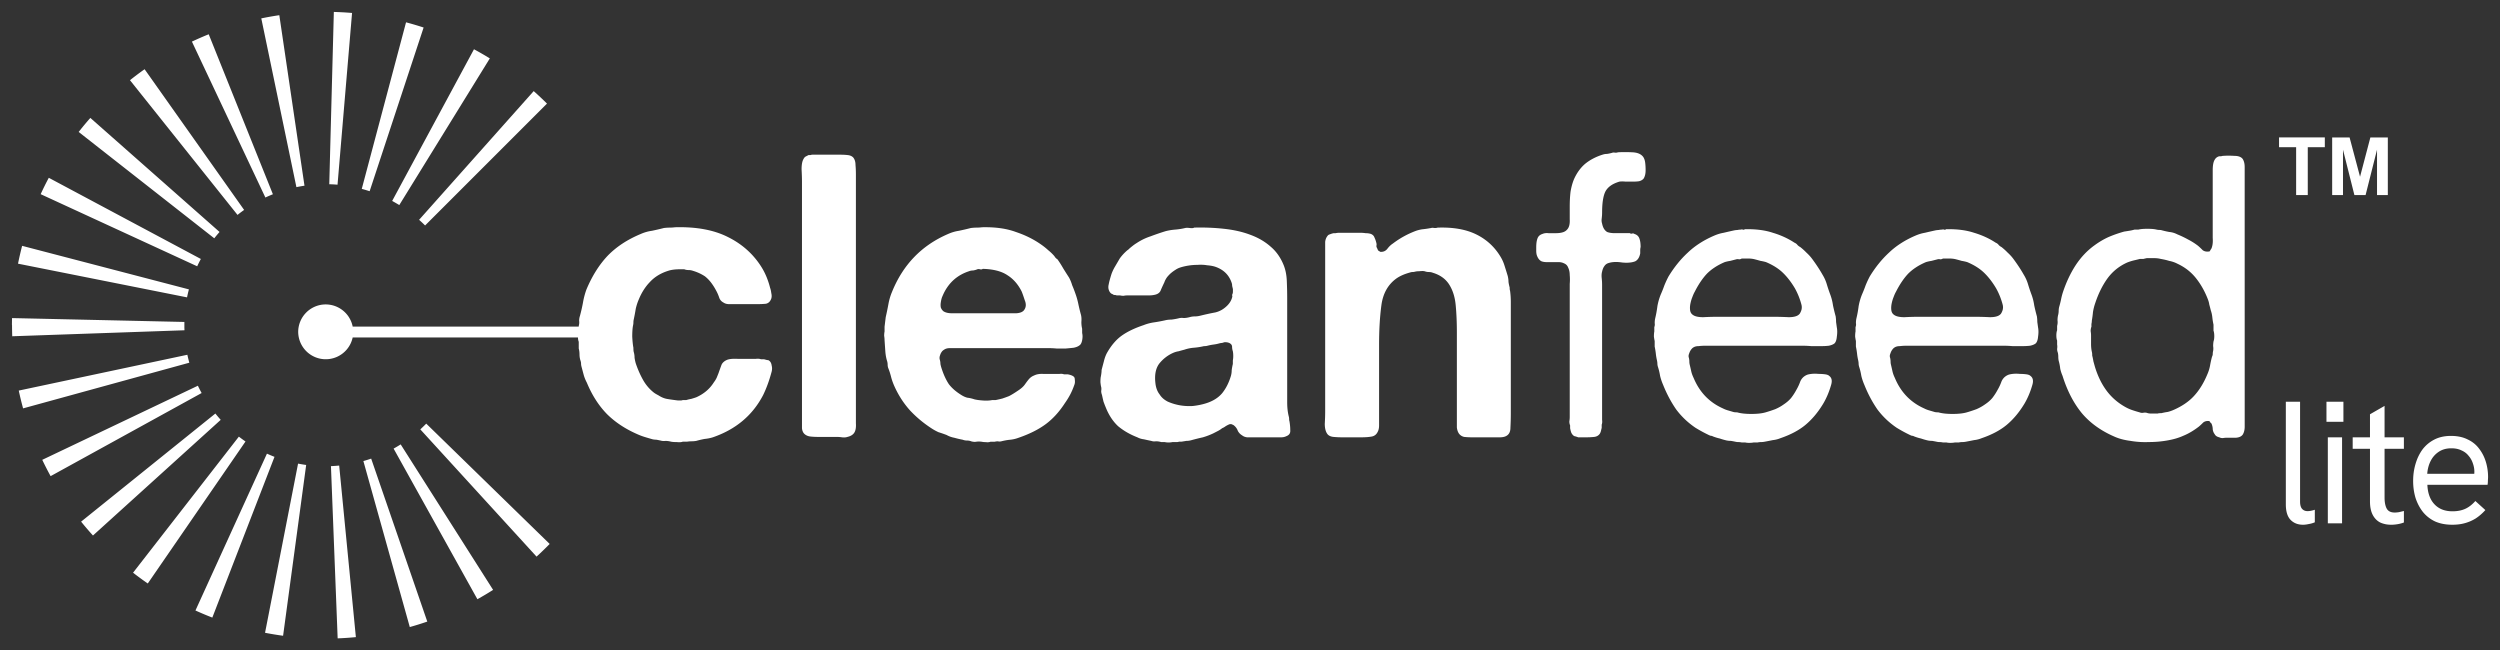 <?xml version="1.0" encoding="UTF-8"?>
<svg width="209.45mm" height="54.482mm" version="1.1" viewBox="0 0 209.45 54.482" xmlns="http://www.w3.org/2000/svg"><rect x="0" y="0" width="209.45" height="54.482" fill="#333333" stroke="none"/><path d="m192.37 16.341v-4.011h-1.432v-0.817h3.836v0.817h-1.429v4.011zm3.019 0v-4.827h1.459l0.876 3.293 0.866-3.293h1.462v4.827h-0.905v-3.8l-0.958 3.8h-0.938l-0.955-3.8v3.8zm-167.42-15.341-0.383 14.435c0.233 0.007 0.463 0.019 0.692 0.038l1.217-14.387v-0.001c-0.505-0.042-1.013-0.07-1.526-0.085zm-4.568 0.273c-0.508 0.075-1.01 0.164-1.51 0.267l2.942 14.139c0.223-0.046 0.448-0.087 0.676-0.12zm10.617 0.597-3.71 13.955h0.002c0.222 0.059 0.441 0.126 0.658 0.195l4.522-13.714c-0.485-0.159-0.976-0.304-1.471-0.436zm-16.531 1.001c-0.477 0.191-0.945 0.397-1.409 0.615l6.155 13.062c0.207-0.097 0.418-0.189 0.63-0.274l-5.377-13.402zm22.223 1.255-6.855 12.709c0.201 0.11 0.401 0.225 0.597 0.345l7.585-12.288c-0.434-0.267-0.877-0.523-1.327-0.765zm-27.596 1.673c-0.418 0.295-0.827 0.602-1.225 0.92l9.01 11.286c0.179-0.144 0.363-0.283 0.553-0.417zm32.6 1.833-9.603 10.784c0.174 0.154 0.341 0.312 0.503 0.474l10.212-10.209v-0.001c-0.361-0.36-0.732-0.709-1.113-1.048zm-37.145 2.246c-0.337 0.381-0.662 0.773-0.977 1.175h-0.003l11.363 8.912c0.142-0.182 0.289-0.359 0.442-0.531zm60.489 3.082c-0.043 0-0.097 0.011-0.161 0.033h-0.161c-0.086 0.044-0.172 0.089-0.258 0.133-0.064 0.044-0.118 0.111-0.161 0.199-0.107 0.177-0.161 0.465-0.161 0.864 0.022 0.399 0.033 0.742 0.033 1.029v20.657c0.021 0.221 0.097 0.387 0.226 0.498 0.129 0.111 0.29 0.177 0.484 0.199 0.194 0.022 0.409 0.033 0.645 0.033h1.549c0.151 0 0.301 0.011 0.452 0.033 0.172 0.022 0.323 0.011 0.452-0.033 0.28-0.066 0.473-0.188 0.581-0.365 0.108-0.177 0.151-0.432 0.129-0.764v-20.889c0-0.266-0.011-0.52-0.033-0.764 0-0.266-0.065-0.476-0.194-0.631-0.107-0.111-0.258-0.177-0.452-0.199s-0.398-0.033-0.613-0.033zm-63.971 1.935v0.002c-0.24 0.448-0.467 0.906-0.68 1.371l13.114 6.042c0.095-0.208 0.198-0.413 0.306-0.614zm52.498 4.142c-0.172 0.022-0.334 0.033-0.484 0.033-0.151 0-0.312 0.011-0.484 0.033-0.344 0.089-0.678 0.166-1 0.233-0.323 0.044-0.634 0.133-0.935 0.266-1.119 0.465-2.044 1.074-2.775 1.827-0.71 0.753-1.301 1.693-1.775 2.823-0.129 0.354-0.226 0.72-0.29 1.096-0.065 0.354-0.15 0.731-0.258 1.129-0.043 0.133-0.064 0.266-0.064 0.398 0.021 0.133 0.01 0.277-0.033 0.432-0.005 0.019 0.003 0.038 0 0.056h-18.939a2.308 2.308 0 0 0-2.43-1.852 2.308 2.308 0 0 0-2.135 2.306 2.308 2.308 0 0 0 4.565 0.454h18.875c1.85e-4 0.132 0.021 0.254 0.064 0.364v0.565c0.043 0.155 0.064 0.321 0.064 0.498 0 0.155 0.022 0.31 0.065 0.465 0.043 0.111 0.064 0.21 0.064 0.299 0 0.066 0.01 0.144 0.032 0.233 0.065 0.244 0.129 0.487 0.194 0.731 0.065 0.221 0.151 0.432 0.258 0.631 0.43 1.041 0.989 1.915 1.677 2.624 0.688 0.686 1.538 1.251 2.549 1.693 0.194 0.089 0.398 0.166 0.613 0.233 0.215 0.066 0.441 0.133 0.677 0.199 0.108 0.022 0.215 0.033 0.323 0.033 0.107 0.022 0.215 0.044 0.322 0.066 0.151 0.044 0.29 0.056 0.419 0.034 0.151 0 0.312 0.022 0.484 0.066 0.107 0.022 0.269 0.033 0.484 0.033 0.215 0.022 0.376 0.011 0.484-0.033h0.355c0.129-0.022 0.258-0.033 0.387-0.033s0.259-0.011 0.388-0.033c0.237-0.066 0.473-0.122 0.71-0.166 0.237-0.022 0.462-0.067 0.677-0.133 1.936-0.664 3.345-1.849 4.227-3.553 0.28-0.576 0.516-1.229 0.71-1.96 0.043-0.177 0.043-0.343 0-0.498-0.022-0.177-0.086-0.31-0.194-0.398-0.043-0.044-0.107-0.066-0.193-0.066-0.086-0.022-0.172-0.045-0.258-0.067h-0.258c-0.108-0.044-0.248-0.055-0.42-0.033h-1.516c-0.43-0.022-0.742 0.011-0.936 0.1-0.237 0.111-0.387 0.265-0.452 0.465-0.065 0.177-0.14 0.387-0.226 0.631-0.043 0.111-0.097 0.244-0.161 0.399-0.065 0.133-0.14 0.254-0.226 0.365-0.344 0.553-0.838 0.975-1.484 1.262-0.129 0.044-0.269 0.089-0.42 0.133-0.129 0.022-0.269 0.055-0.42 0.099h-0.29c-0.043 0.022-0.107 0.034-0.193 0.034h-0.194c-0.366-0.044-0.678-0.089-0.936-0.133-0.237-0.044-0.473-0.144-0.71-0.299-0.172-0.089-0.302-0.166-0.388-0.233-0.366-0.288-0.667-0.642-0.903-1.062-0.237-0.421-0.441-0.886-0.613-1.395-0.043-0.155-0.075-0.31-0.097-0.465 0-0.155-0.021-0.31-0.064-0.465-0.022-0.066-0.033-0.188-0.033-0.365-0.043-0.221-0.075-0.531-0.097-0.93 0-0.399 0.022-0.709 0.065-0.93 0.022-0.089 0.033-0.177 0.033-0.266 0-0.089 0.011-0.177 0.033-0.266 0.065-0.31 0.119-0.598 0.161-0.864 0.065-0.288 0.151-0.553 0.258-0.797 0.237-0.576 0.548-1.063 0.935-1.461 0.387-0.421 0.893-0.73 1.517-0.93 0.258-0.089 0.602-0.133 1.032-0.133h0.322c0.108 0.044 0.226 0.066 0.355 0.066s0.258 0.022 0.387 0.067c0.366 0.111 0.699 0.265 1 0.465 0.194 0.155 0.366 0.332 0.516 0.532 0.151 0.199 0.29 0.42 0.419 0.664 0.108 0.199 0.194 0.399 0.258 0.598 0.065 0.177 0.183 0.31 0.355 0.398 0.129 0.089 0.29 0.133 0.484 0.133h2.291c0.301 0 0.559-0.011 0.775-0.033 0.215-0.044 0.366-0.188 0.452-0.432 0.043-0.133 0.043-0.287 0-0.465-0.022-0.177-0.054-0.321-0.097-0.432-0.172-0.686-0.43-1.295-0.775-1.826-0.688-1.063-1.624-1.882-2.807-2.458-1.161-0.576-2.614-0.841-4.356-0.797zm25.718 0c-0.172 0.022-0.334 0.033-0.484 0.033-0.151 0-0.312 0.011-0.484 0.033-0.344 0.089-0.678 0.166-1 0.233-0.301 0.044-0.602 0.133-0.903 0.266-2.216 0.952-3.786 2.579-4.711 4.882-0.129 0.31-0.226 0.642-0.29 0.996-0.065 0.354-0.14 0.72-0.226 1.096l-0.097 0.797v0.399c-0.022 0.111-0.033 0.233-0.033 0.365 0.022 0.133 0.033 0.254 0.033 0.365 0.021 0.31 0.042 0.62 0.064 0.93 0.022 0.31 0.076 0.598 0.162 0.864 0.022 0.089 0.033 0.177 0.033 0.266 0 0.066 0.011 0.144 0.033 0.233 0.108 0.266 0.193 0.531 0.258 0.797 0.065 0.244 0.15 0.487 0.258 0.731 0.344 0.775 0.785 1.462 1.323 2.059 0.538 0.576 1.151 1.085 1.839 1.528 0.172 0.111 0.355 0.21 0.549 0.299 0.215 0.066 0.441 0.144 0.677 0.233 0.194 0.111 0.408 0.188 0.645 0.233 0.237 0.066 0.473 0.122 0.71 0.166 0.108 0.044 0.226 0.067 0.355 0.067s0.247 0.022 0.355 0.066c0.151 0.044 0.29 0.056 0.419 0.034s0.28-0.022 0.452 0c0.107 0.022 0.225 0.033 0.354 0.033 0.151 0.022 0.28 0.011 0.388-0.033h0.354c0.086-0.022 0.172-0.034 0.258-0.034 0.108 0.022 0.204 0.022 0.29 0 0.258-0.066 0.505-0.111 0.742-0.133 0.237-0.022 0.473-0.077 0.71-0.166 0.903-0.31 1.657-0.686 2.259-1.129 0.602-0.443 1.14-1.03 1.613-1.76 0.172-0.244 0.323-0.487 0.452-0.731 0.129-0.244 0.247-0.52 0.355-0.83 0.043-0.111 0.054-0.243 0.033-0.398 0-0.155-0.043-0.254-0.129-0.299-0.086-0.066-0.237-0.122-0.452-0.166h-0.323c-0.108-0.044-0.237-0.055-0.387-0.033h-1.323c-0.323-0.022-0.592 0.022-0.807 0.133-0.172 0.066-0.323 0.177-0.452 0.332-0.107 0.133-0.215 0.277-0.322 0.431-0.129 0.177-0.333 0.355-0.613 0.532-0.258 0.177-0.495 0.321-0.71 0.431-0.172 0.066-0.355 0.133-0.549 0.199-0.172 0.044-0.365 0.089-0.58 0.133h-0.29c-0.215 0.044-0.473 0.055-0.775 0.033s-0.537-0.055-0.71-0.1c-0.194-0.066-0.387-0.111-0.581-0.133-0.172-0.044-0.344-0.122-0.516-0.233-0.43-0.266-0.774-0.564-1.032-0.897-0.237-0.354-0.441-0.797-0.613-1.329-0.043-0.133-0.074-0.254-0.096-0.365 0-0.133-0.021-0.266-0.064-0.399-0.021-0.111-0.01-0.221 0.033-0.332 0.043-0.133 0.086-0.221 0.129-0.266 0.043-0.089 0.151-0.178 0.323-0.266 0.107-0.044 0.225-0.066 0.354-0.066h8.325c0.194 0 0.409 0.011 0.645 0.033h0.742c0.258-0.022 0.484-0.045 0.677-0.067 0.215-0.044 0.377-0.11 0.484-0.199 0.108-0.066 0.183-0.211 0.226-0.432 0.043-0.221 0.043-0.42 0-0.597l-0.002-0.365c-0.043-0.177-0.064-0.366-0.064-0.565 0.021-0.221 0.01-0.42-0.033-0.597-0.086-0.31-0.161-0.62-0.225-0.93-0.065-0.31-0.151-0.609-0.258-0.897-0.086-0.244-0.172-0.465-0.258-0.664-0.065-0.221-0.15-0.432-0.258-0.631-0.172-0.266-0.334-0.521-0.484-0.764-0.151-0.266-0.312-0.52-0.484-0.764-0.108-0.066-0.194-0.155-0.258-0.266-0.151-0.177-0.323-0.343-0.516-0.498-0.194-0.177-0.387-0.332-0.58-0.465-0.624-0.443-1.334-0.797-2.13-1.063-0.774-0.288-1.71-0.421-2.807-0.398zm17.734 0.033c-0.043 0.044-0.161 0.055-0.355 0.033-0.172-0.022-0.301-0.022-0.387 0-0.28 0.066-0.56 0.111-0.839 0.133-0.28 0.022-0.549 0.066-0.807 0.133-0.43 0.133-0.849 0.277-1.258 0.432-0.409 0.133-0.796 0.321-1.162 0.564-0.108 0.066-0.204 0.133-0.29 0.199-0.086 0.066-0.183 0.144-0.29 0.233-0.086 0.089-0.151 0.144-0.194 0.166-0.258 0.221-0.473 0.454-0.645 0.698-0.065 0.111-0.129 0.221-0.194 0.332-0.065 0.111-0.129 0.222-0.194 0.332-0.108 0.177-0.204 0.377-0.29 0.598-0.065 0.199-0.129 0.42-0.193 0.664-0.021 0.089-0.042 0.189-0.064 0.299s-0.022 0.221 0 0.332c0.065 0.244 0.182 0.388 0.354 0.432 0.043 0.044 0.097 0.066 0.162 0.066 0.065 0 0.119 0.011 0.161 0.034h0.29c0.086 0.022 0.183 0.033 0.29 0.033 0.108-0.022 0.215-0.033 0.322-0.033h1.807c0.194 0 0.376-0.022 0.548-0.067 0.237-0.066 0.387-0.199 0.452-0.398 0.086-0.199 0.183-0.41 0.29-0.631 0.043-0.133 0.118-0.277 0.226-0.432 0.129-0.155 0.248-0.277 0.355-0.365 0.108-0.089 0.215-0.166 0.322-0.233 0.129-0.089 0.258-0.155 0.387-0.199 0.194-0.066 0.42-0.122 0.678-0.166s0.527-0.067 0.807-0.067c0.28-0.022 0.548-0.011 0.806 0.033 0.28 0.022 0.516 0.066 0.71 0.133 0.688 0.244 1.14 0.697 1.355 1.362 0.022 0.066 0.033 0.144 0.033 0.233 0.021 0.089 0.042 0.177 0.064 0.266v0.199c0 0.089-0.011 0.155-0.033 0.199-0.022 0.044-0.033 0.089-0.033 0.133 0.022 0.044 0.022 0.1 0 0.166-0.065 0.244-0.193 0.465-0.387 0.664-0.301 0.31-0.645 0.509-1.032 0.598-0.366 0.066-0.774 0.155-1.226 0.266-0.172 0.044-0.334 0.066-0.484 0.066-0.151 0-0.301 0.022-0.452 0.067-0.172 0.044-0.334 0.067-0.484 0.067-0.151-0.022-0.301-0.011-0.452 0.033-0.194 0.044-0.387 0.078-0.581 0.1-0.194 0-0.376 0.022-0.548 0.066-0.301 0.066-0.602 0.122-0.903 0.166-0.301 0.044-0.592 0.121-0.871 0.232-0.731 0.244-1.333 0.531-1.807 0.864-0.473 0.332-0.893 0.819-1.258 1.461-0.108 0.199-0.194 0.432-0.258 0.698-0.065 0.244-0.129 0.487-0.193 0.731 0 0.155-0.022 0.343-0.065 0.564-0.022 0.089-0.033 0.244-0.033 0.465 0.021 0.199 0.042 0.332 0.064 0.398 0.022 0.111 0.022 0.222 0 0.332 0 0.111 0.022 0.221 0.065 0.332 0.043 0.199 0.086 0.388 0.129 0.565 0.065 0.177 0.129 0.343 0.194 0.498 0.258 0.642 0.602 1.162 1.032 1.561 0.452 0.376 0.99 0.687 1.613 0.93 0.172 0.089 0.355 0.144 0.548 0.166 0.194 0.044 0.398 0.089 0.613 0.133 0.129 0.044 0.259 0.055 0.388 0.033 0.151 0 0.301 0.022 0.452 0.067h0.29c0.215 0.044 0.43 0.044 0.645 0h0.354c0.065 0 0.129-0.011 0.194-0.033h0.193c0.151-0.022 0.291-0.045 0.42-0.067 0.151 0 0.301-0.022 0.452-0.067 0.323-0.089 0.635-0.166 0.936-0.232 0.301-0.089 0.592-0.199 0.871-0.332 0.129-0.066 0.258-0.133 0.387-0.199s0.247-0.143 0.355-0.232c0.107-0.044 0.204-0.1 0.29-0.166 0.108-0.066 0.215-0.122 0.322-0.166 0.108-0.022 0.194-0.011 0.258 0.033 0.064 0.022 0.118 0.055 0.161 0.1 0.129 0.111 0.226 0.254 0.29 0.431 0.086 0.155 0.204 0.277 0.354 0.365 0.108 0.089 0.248 0.144 0.42 0.166h2.84c0.172 0 0.323-0.033 0.452-0.1 0.237-0.089 0.344-0.255 0.322-0.498 0-0.244-0.022-0.487-0.065-0.731h3e-3c-0.022-0.066-0.033-0.133-0.033-0.199 0-0.089-0.011-0.166-0.033-0.233-0.086-0.354-0.129-0.742-0.129-1.163v-8.701c0-0.509-0.011-1.007-0.033-1.494-0.021-0.487-0.108-0.919-0.258-1.296-0.258-0.642-0.623-1.162-1.097-1.561-0.473-0.421-1.043-0.753-1.71-0.996-0.645-0.244-1.377-0.41-2.194-0.498-0.796-0.089-1.635-0.122-2.517-0.1zm20.406 0c-0.043 0.022-0.129 0.033-0.258 0.033-0.129-0.022-0.226-0.022-0.29 0-0.237 0.044-0.462 0.078-0.677 0.1-0.194 0.022-0.387 0.066-0.581 0.133-0.71 0.266-1.355 0.62-1.936 1.063-0.172 0.111-0.334 0.265-0.484 0.465-0.151 0.177-0.344 0.255-0.581 0.233-0.065-0.044-0.118-0.078-0.161-0.1-0.022-0.022-0.054-0.088-0.097-0.199-0.043-0.066-0.064-0.133-0.064-0.199 0.022-0.066 0.022-0.144 0-0.233-0.043-0.177-0.097-0.332-0.161-0.465-0.043-0.133-0.14-0.233-0.29-0.299-0.129-0.044-0.28-0.066-0.452-0.066-0.151-0.022-0.312-0.034-0.484-0.034h-1.71c-0.108 0-0.215 0.011-0.323 0.034h-0.161c-0.108 0.022-0.215 0.055-0.322 0.099-0.086 0.022-0.15 0.066-0.194 0.133-0.107 0.133-0.172 0.299-0.194 0.498v14.181c0 0.332-0.011 0.686-0.033 1.062 0 0.376 0.075 0.664 0.226 0.864 0.108 0.133 0.28 0.21 0.516 0.233 0.237 0.022 0.473 0.033 0.71 0.033h1.613c0.344 0 0.635-0.022 0.871-0.066 0.237-0.044 0.409-0.188 0.516-0.432 0.064-0.133 0.097-0.299 0.097-0.498v-6.775c0-1.218 0.064-2.313 0.193-3.288 0.129-0.974 0.538-1.716 1.226-2.225 0.301-0.221 0.699-0.398 1.194-0.531 0.065-0.022 0.129-0.033 0.194-0.033 0.065 0 0.14-0.011 0.226-0.034 0.086-0.022 0.204-0.033 0.354-0.033 0.172-0.022 0.312-0.022 0.42 0 0.129 0.044 0.248 0.067 0.355 0.067 0.129 0 0.247 0.022 0.355 0.066 0.581 0.177 1.022 0.487 1.323 0.93 0.323 0.487 0.516 1.085 0.58 1.793 0.064 0.686 0.097 1.439 0.097 2.258v7.971c0.022 0.199 0.076 0.365 0.162 0.498 0.108 0.155 0.258 0.254 0.452 0.299 0.215 0.022 0.451 0.034 0.71 0.034h2.259c0.172 0 0.323-0.022 0.452-0.067 0.301-0.111 0.452-0.354 0.452-0.731 0.022-0.399 0.033-0.808 0.033-1.229v-9.299c0-0.332-0.021-0.653-0.064-0.963-0.022-0.044-0.033-0.133-0.033-0.266-0.043-0.155-0.075-0.31-0.097-0.465 0-0.155-0.021-0.321-0.064-0.498-0.086-0.288-0.172-0.564-0.258-0.83-0.086-0.288-0.204-0.554-0.354-0.797-0.495-0.819-1.173-1.439-2.033-1.86-0.86-0.421-1.936-0.609-3.227-0.564zm-118.59 1.526c-0.127 0.493-0.242 0.992-0.344 1.494l14.161 2.823c0.045-0.224 0.098-0.448 0.156-0.669zm80.482 1.929c0.882 0.022 1.57 0.199 2.065 0.531 0.495 0.31 0.893 0.764 1.194 1.362 0.065 0.155 0.15 0.399 0.258 0.731 0.129 0.31 0.118 0.575-0.033 0.797h5.17e-4c-0.108 0.177-0.333 0.277-0.677 0.299h-5.388c-0.301 0-0.538-0.055-0.71-0.166-0.108-0.089-0.183-0.199-0.226-0.332-0.022-0.133-0.022-0.266 0-0.398 0.021-0.155 0.053-0.299 0.097-0.431 0.065-0.155 0.119-0.277 0.161-0.365 0.452-0.908 1.151-1.517 2.098-1.827 0.108-0.044 0.226-0.066 0.355-0.066 0.129-0.022 0.247-0.055 0.354-0.1 0.065-0.022 0.14-0.022 0.226 0 0.086 0.022 0.162 0.011 0.226-0.033zm-81.324 4.124c-0.01 0.198-0.01 0.397-0.01 0.597h0.007c0 0.31 0.007 0.617 0.017 0.926l14.432-0.502c-0.01-0.14-0.01-0.282-0.01-0.424v-0.273zm101.6 2.019c0.215 0 0.376 0.044 0.484 0.133 0.086 0.066 0.129 0.155 0.129 0.266s0.021 0.233 0.064 0.365c0.022 0.111 0.033 0.243 0.033 0.398 0 0.133-0.011 0.255-0.033 0.365l-5.2e-4 0.299c-0.043 0.177-0.075 0.355-0.097 0.532 0 0.155-0.021 0.31-0.064 0.465-0.172 0.576-0.419 1.063-0.742 1.461-0.323 0.376-0.764 0.653-1.323 0.83-0.344 0.111-0.721 0.188-1.13 0.233-0.387 0.022-0.764-2.43e-4 -1.129-0.067-0.344-0.066-0.667-0.166-0.968-0.299-0.301-0.155-0.527-0.354-0.677-0.598-0.194-0.244-0.312-0.554-0.355-0.93-0.086-0.708 0.021-1.262 0.322-1.66 0.323-0.399 0.71-0.697 1.162-0.897 0.151-0.066 0.301-0.111 0.452-0.133 0.151-0.044 0.312-0.089 0.484-0.133 0.258-0.089 0.527-0.144 0.807-0.166 0.28-0.022 0.559-0.066 0.839-0.133 0.129 0 0.226-0.011 0.29-0.033 0.172-0.044 0.344-0.078 0.516-0.1s0.333-0.055 0.484-0.099c0.086-0.022 0.162-0.034 0.226-0.034 0.065-0.022 0.14-0.044 0.226-0.066zm-86.915 1.054-14.125 3.001c0.108 0.502 0.228 1 0.363 1.491l13.926-3.826c-0.061-0.221-0.115-0.442-0.164-0.667zm0.882 2.594-13.039 6.209h0.001c0.22 0.462 0.453 0.918 0.7 1.366l12.652-6.963c-0.111-0.2-0.216-0.405-0.314-0.612zm1.465 2.33-11.248 9.057c0.321 0.397 0.651 0.784 0.993 1.162l10.704-9.691c-0.154-0.172-0.304-0.348-0.448-0.528zm17.666 0.845c-0.161 0.165-0.326 0.326-0.496 0.482l9.739 10.661c0.377-0.344 0.743-0.699 1.099-1.063zm-15.698 1.09-8.864 11.4c0.402 0.312 0.813 0.614 1.233 0.903l8.187-11.896c-0.189-0.13-0.373-0.265-0.556-0.407zm13.557 0.65c-0.194 0.125-0.392 0.241-0.592 0.353l7.02 12.619c0.446-0.249 0.885-0.509 1.315-0.784zm-11.204 0.775-5.989 13.139v0.002c0.463 0.21 0.934 0.41 1.413 0.594l5.209-13.467c-0.215-0.083-0.425-0.173-0.634-0.267zm8.732 0.417c-0.216 0.075-0.433 0.143-0.653 0.204l3.888 13.907c0.496-0.138 0.984-0.292 1.466-0.458zm-6.125 0.419-2.766 14.173c0.5 0.097 1.003 0.18 1.512 0.249l1.933-14.309c-0.23-0.032-0.456-0.07-0.679-0.113zm3.445 0.163c-0.227 0.022-0.458 0.038-0.69 0.048l0.562 14.429c0.511-0.019 1.02-0.055 1.526-0.104zm107.13-26.245q0.581-0.033 1.226 0 0.645 0.033 0.903 0.399 0.129 0.199 0.161 0.498 0.033 0.266 0.033 0.598 0 0.432-0.161 0.697-0.129 0.166-0.387 0.232-0.226 0.033-0.516 0.033-0.29 0-0.613 0-0.29-0.033-0.516 0-0.903 0.266-1.194 0.863-0.258 0.565-0.258 1.727 0 0.232-0.033 0.498-0.033 0.232 0.033 0.432 0.097 0.498 0.419 0.697 0.258 0.1 0.645 0.1 0.419 0 0.774 0h0.484q0.097 0.066 0.194 0.033 0.097-0.033 0.194 0.033 0.323 0.1 0.419 0.399 0.097 0.266 0.097 0.697-0.033 0.133-0.033 0.266 0 0.133 0 0.266-0.097 0.498-0.419 0.664-0.419 0.166-1.097 0.1-0.645-0.1-1.097 0.033-0.258 0.066-0.387 0.266-0.129 0.166-0.194 0.465-0.064 0.232-0.033 0.531 0.033 0.299 0.033 0.565v10.893q0 0.199 0 0.432 0.033 0.232-0.033 0.399v0.266q-0.033 0.133-0.064 0.266-0.033 0.133-0.097 0.232-0.161 0.232-0.484 0.266-0.323 0.033-0.71 0.033h-0.613q-0.161-0.066-0.323-0.1-0.129-0.066-0.226-0.232-0.064-0.1-0.129-0.432v-0.232q-0.065-0.166-0.065-0.332 0.033-0.199 0.033-0.365v-10.395q0-0.365 0-0.764 0.033-0.399 0-0.731 0-0.365-0.129-0.631-0.097-0.266-0.355-0.365-0.194-0.1-0.452-0.1-0.226 0-0.484 0-0.258 0-0.516 0-0.226 0-0.419-0.066-0.29-0.133-0.419-0.565-0.033-0.166-0.033-0.299t0-0.299q0-0.465 0.097-0.731 0.097-0.299 0.419-0.399 0.226-0.1 0.516-0.066 0.323 0 0.613 0 0.323 0 0.549-0.066 0.258-0.066 0.419-0.266 0.226-0.266 0.194-0.83 0-0.565 0-1.063 0-0.664 0.065-1.229 0.097-0.598 0.29-1.063 0.355-0.797 0.936-1.295 0.613-0.498 1.452-0.764 0.194-0.066 0.387-0.066 0.226-0.033 0.452-0.1 0.064-0.033 0.226 0 0.161 0 0.226-0.033zm18.344 14.679q0.064 0.332 0 0.764-0.033 0.399-0.194 0.565-0.161 0.133-0.484 0.199-0.29 0.033-0.678 0.033-0.387 0-0.774 0-0.387-0.033-0.678-0.033h-8.26q-0.258 0-0.516 0.033-0.258 0-0.419 0.1-0.129 0.066-0.258 0.266-0.064 0.1-0.129 0.299-0.064 0.166 0 0.332 0.033 0.166 0.033 0.299 0 0.133 0.033 0.266 0.064 0.266 0.129 0.565 0.064 0.266 0.194 0.531 0.742 1.793 2.452 2.557 0.194 0.1 0.419 0.166 0.226 0.066 0.452 0.133 0.097 0.033 0.323 0.033 0.452 0.133 1.194 0.133t1.194-0.133q0.452-0.133 0.807-0.266 0.387-0.166 0.71-0.399 0.355-0.232 0.613-0.531 0.258-0.332 0.452-0.697 0.194-0.332 0.323-0.697 0.161-0.365 0.516-0.531 0.129-0.066 0.419-0.1 0.29-0.033 0.581 0 0.29 0 0.549 0.033 0.258 0.033 0.355 0.133 0.323 0.232 0.161 0.764-0.258 0.897-0.678 1.594-0.645 1.063-1.484 1.76-0.807 0.664-2.065 1.096-0.323 0.133-0.645 0.166-0.323 0.066-0.678 0.133-0.161 0.033-0.323 0.033-0.129 0-0.29 0.033h-0.323q-0.161 0.033-0.387 0.033-0.194 0-0.323-0.033h-0.29q-0.161-0.033-0.29-0.033-0.129 0-0.258-0.033-0.161-0.033-0.355-0.066-0.194 0-0.355-0.033-0.29-0.066-0.581-0.166-0.29-0.066-0.549-0.166-0.129-0.066-0.226-0.066-0.097-0.033-0.226-0.1-0.484-0.232-1.032-0.565-0.936-0.631-1.613-1.528-0.645-0.93-1.097-2.059-0.161-0.365-0.258-0.764-0.064-0.399-0.194-0.797-0.033-0.133-0.033-0.232t-0.033-0.266q-0.064-0.266-0.097-0.565-0.033-0.299-0.097-0.598v-0.465q-0.033-0.133-0.064-0.365 0-0.266 0.033-0.432v-0.365q0.064-0.166 0.033-0.332 0-0.199 0.033-0.365 0.129-0.531 0.194-1.063 0.097-0.531 0.29-0.996 0.161-0.365 0.29-0.731 0.161-0.399 0.355-0.764 0.71-1.162 1.613-1.993 0.903-0.863 2.226-1.428 0.387-0.166 0.774-0.232 0.419-0.1 0.871-0.199 0.161-0.033 0.29-0.033 0.129-0.033 0.29-0.033 0.064-0.033 0.161 0 0.097 0.033 0.161-0.033 1.355-0.033 2.355 0.299 1 0.299 1.807 0.83 0.161 0.066 0.258 0.199 0.097 0.1 0.226 0.166 0.258 0.199 0.516 0.465 0.29 0.266 0.484 0.531 0.516 0.697 0.871 1.328 0.226 0.365 0.355 0.797 0.129 0.432 0.29 0.863 0.161 0.432 0.226 0.897 0.097 0.465 0.226 0.93 0.033 0.232 0.033 0.465 0.033 0.232 0.064 0.465zm-3.13-1.129q0.097-0.133 0.161-0.332 0.065-0.232 0-0.465-0.194-0.731-0.548-1.362-0.452-0.764-1-1.295-0.549-0.531-1.42-0.897-0.226-0.066-0.452-0.1-0.226-0.066-0.484-0.133-0.258-0.066-0.549-0.066-0.29 0-0.549 0-0.097 0.066-0.226 0.066-0.129-0.033-0.226 0-0.258 0.066-0.516 0.133-0.226 0.033-0.452 0.1-0.936 0.399-1.516 0.996-0.549 0.598-1 1.494-0.097 0.166-0.194 0.432-0.097 0.232-0.161 0.531-0.064 0.299-0.033 0.565 0.033 0.266 0.226 0.399 0.258 0.199 0.871 0.199 0.645-0.033 1.097-0.033h4.904q0.484 0 1.161 0.033 0.678 0 0.903-0.266zm19.989 1.129q0.064 0.332 0 0.764-0.033 0.399-0.194 0.565-0.161 0.133-0.484 0.199-0.29 0.033-0.678 0.033t-0.774 0q-0.387-0.033-0.678-0.033h-8.26q-0.258 0-0.516 0.033-0.258 0-0.419 0.1-0.129 0.066-0.258 0.266-0.064 0.1-0.129 0.299-0.065 0.166 0 0.332 0.033 0.166 0.033 0.299 0 0.133 0.033 0.266 0.064 0.266 0.129 0.565 0.064 0.266 0.194 0.531 0.742 1.793 2.452 2.557 0.194 0.1 0.419 0.166 0.226 0.066 0.452 0.133 0.097 0.033 0.323 0.033 0.452 0.133 1.194 0.133 0.742 0 1.194-0.133 0.452-0.133 0.807-0.266 0.387-0.166 0.71-0.399 0.355-0.232 0.613-0.531 0.258-0.332 0.452-0.697 0.194-0.332 0.323-0.697 0.161-0.365 0.516-0.531 0.129-0.066 0.419-0.1t0.581 0q0.29 0 0.549 0.033 0.258 0.033 0.355 0.133 0.323 0.232 0.161 0.764-0.258 0.897-0.678 1.594-0.645 1.063-1.484 1.76-0.807 0.664-2.065 1.096-0.323 0.133-0.645 0.166-0.323 0.066-0.678 0.133-0.161 0.033-0.323 0.033-0.129 0-0.29 0.033h-0.323q-0.161 0.033-0.387 0.033-0.194 0-0.323-0.033h-0.29q-0.161-0.033-0.29-0.033-0.129 0-0.258-0.033-0.161-0.033-0.355-0.066-0.194 0-0.355-0.033-0.29-0.066-0.581-0.166-0.29-0.066-0.549-0.166-0.129-0.066-0.226-0.066-0.097-0.033-0.226-0.1-0.484-0.232-1.032-0.565-0.936-0.631-1.613-1.528-0.645-0.93-1.097-2.059-0.161-0.365-0.258-0.764-0.064-0.399-0.194-0.797-0.033-0.133-0.033-0.232t-0.033-0.266q-0.064-0.266-0.097-0.565-0.033-0.299-0.097-0.598v-0.465q-0.033-0.133-0.064-0.365 0-0.266 0.033-0.432v-0.365q0.065-0.166 0.033-0.332 0-0.199 0.033-0.365 0.129-0.531 0.194-1.063 0.097-0.531 0.29-0.996 0.161-0.365 0.29-0.731 0.161-0.399 0.355-0.764 0.71-1.162 1.613-1.993 0.903-0.863 2.226-1.428 0.387-0.166 0.774-0.232 0.419-0.1 0.871-0.199 0.161-0.033 0.29-0.033 0.129-0.033 0.29-0.033 0.065-0.033 0.161 0 0.097 0.033 0.161-0.033 1.355-0.033 2.355 0.299 1 0.299 1.807 0.83 0.161 0.066 0.258 0.199 0.097 0.1 0.226 0.166 0.258 0.199 0.516 0.465 0.29 0.266 0.484 0.531 0.516 0.697 0.871 1.328 0.226 0.365 0.355 0.797 0.129 0.432 0.29 0.863 0.161 0.432 0.226 0.897 0.097 0.465 0.226 0.93 0.033 0.232 0.033 0.465 0.033 0.232 0.064 0.465zm-3.13-1.129q0.097-0.133 0.161-0.332 0.064-0.232 0-0.465-0.194-0.731-0.549-1.362-0.452-0.764-1-1.295-0.548-0.531-1.42-0.897-0.226-0.066-0.452-0.1-0.226-0.066-0.484-0.133-0.258-0.066-0.548-0.066-0.29 0-0.549 0-0.097 0.066-0.226 0.066-0.129-0.033-0.226 0-0.258 0.066-0.516 0.133-0.226 0.033-0.452 0.1-0.936 0.399-1.516 0.996-0.549 0.598-1 1.494-0.097 0.166-0.194 0.432-0.097 0.232-0.161 0.531-0.064 0.299-0.033 0.565 0.033 0.266 0.226 0.399 0.258 0.199 0.871 0.199 0.645-0.033 1.097-0.033h4.904q0.484 0 1.161 0.033 0.678 0 0.903-0.266zm20.441 8.568q0 0.432 0 0.863 0 0.399-0.161 0.664-0.161 0.232-0.549 0.266-0.355 0-0.742 0-0.194 0-0.387 0.033-0.161 0-0.29-0.066-0.29-0.066-0.387-0.266-0.129-0.166-0.161-0.399 0-0.232-0.097-0.465-0.033-0.066-0.097-0.1-0.033-0.066-0.097-0.133-0.323-0.033-0.516 0.133-0.161 0.166-0.355 0.332-0.645 0.498-1.291 0.764-0.581 0.266-1.355 0.399-0.742 0.133-1.549 0.133-0.774 0.033-1.549-0.1-0.774-0.1-1.355-0.365-1.678-0.731-2.71-1.959-1.032-1.262-1.613-3.122-0.129-0.299-0.194-0.598-0.033-0.332-0.129-0.664-0.033-0.166-0.033-0.332t-0.033-0.332q-0.065-0.166-0.065-0.332 0.033-0.199 0-0.365v-0.332q-0.064-0.166-0.064-0.432t0.064-0.432v-0.365q0.065-0.232 0.033-0.465 0-0.266 0.064-0.498 0.033-0.166 0.033-0.299t0.033-0.299q0.097-0.332 0.161-0.631 0.064-0.332 0.161-0.631 0.419-1.262 1.065-2.258 0.678-1.03 1.613-1.694 0.549-0.399 1.129-0.664 0.613-0.266 1.323-0.465 0.226-0.033 0.419-0.066 0.226-0.033 0.452-0.1h0.323q0.258-0.066 0.742-0.066 0.516 0 0.774 0.066 0.129 0.033 0.355 0.033 0.355 0.1 0.71 0.166 0.355 0.033 0.678 0.199 0.484 0.199 0.903 0.432 0.452 0.232 0.839 0.531 0.194 0.166 0.387 0.365 0.226 0.166 0.581 0.1 0.065-0.1 0.097-0.166 0.064-0.066 0.097-0.199 0.097-0.299 0.064-0.764 0-0.465 0-0.83v-3.819q0-0.465 0-1.03 0-0.598 0.161-0.863 0.129-0.232 0.387-0.299 0.064 0 0.161 0 0.097-0.033 0.161-0.033 0.452-0.033 0.936 0 0.516 0 0.71 0.266 0.161 0.266 0.161 0.664t0 0.83zm-2.613-6.277q0.064-0.166 0.064-0.432 0-0.299-0.064-0.465v-0.498q-0.065-0.299-0.097-0.598-0.033-0.332-0.129-0.598-0.064-0.266-0.129-0.498-0.033-0.232-0.129-0.465-0.387-0.996-1-1.76-0.613-0.764-1.549-1.196-0.323-0.166-0.678-0.232-0.323-0.1-0.71-0.166-0.258-0.066-0.581-0.066-0.29 0-0.581 0-0.161 0.033-0.29 0.066-0.129 0-0.29 0-0.258 0.066-0.548 0.133-0.258 0.066-0.516 0.166-1.032 0.465-1.678 1.362-0.613 0.863-1 2.026-0.129 0.365-0.194 0.764-0.033 0.365-0.097 0.731 0 0.133-0.033 0.266 0 0.1 0 0.232-0.064 0.166-0.064 0.365 0.033 0.199 0.033 0.365 0 0.365 0 0.731 0 0.332 0.064 0.631 0.033 0.1 0.033 0.332 0.064 0.232 0.097 0.465 0.065 0.232 0.129 0.465 0.355 1.162 0.968 1.993 0.613 0.83 1.549 1.362 0.29 0.166 0.581 0.266 0.29 0.1 0.645 0.199 0.161 0.066 0.323 0.033 0.194-0.033 0.355 0.033 0.129 0.033 0.258 0.033 0.161 0 0.29 0h0.29q0.097-0.033 0.323-0.033 0.258-0.066 0.516-0.1 0.258-0.066 0.484-0.166 1.065-0.465 1.71-1.162 0.678-0.731 1.129-1.827 0.161-0.365 0.226-0.731 0.064-0.365 0.161-0.731 0.064-0.133 0.064-0.232 0-0.133 0.033-0.266 0.033-0.199 0-0.399 0-0.199 0.033-0.399zm7.494 15.362q-0.639 0-1.037-0.409-0.398-0.409-0.398-1.301v-8.597h1.193v8.363q0 0.424 0.17 0.614 0.171 0.19 0.455 0.19 0.128 0 0.284-0.029 0.156-0.029 0.327-0.088v1.053q-0.241 0.102-0.511 0.146-0.27 0.059-0.483 0.059zm2.083-0.117v-7.208h1.193v7.208zm-0.114-8.509v-1.681h1.42v1.681zm5.407 8.626q-0.497 0-0.909-0.19-0.398-0.205-0.625-0.643-0.227-0.439-0.227-1.126v-7.295l1.222-0.702v7.676q0 0.599 0.185 0.936 0.185 0.322 0.668 0.322 0.142 0 0.341-0.029 0.199-0.044 0.426-0.102v0.965q-0.27 0.102-0.554 0.146-0.27 0.044-0.526 0.044zm-3.21-6.36v-0.965h4.29v0.965zm8.347 6.36q-0.824 0-1.449-0.278-0.611-0.292-1.023-0.804-0.398-0.512-0.611-1.17-0.199-0.673-0.199-1.418 0-0.746 0.199-1.418 0.199-0.687 0.582-1.214 0.398-0.526 0.994-0.833 0.597-0.307 1.392-0.307 0.81 0 1.392 0.292 0.597 0.278 0.966 0.775 0.384 0.497 0.568 1.111 0.185 0.614 0.185 1.272 0 0.058-0.014 0.278 0 0.205-0.029 0.366h-5.042q0.042 1.053 0.597 1.637 0.554 0.585 1.506 0.585 0.611 0 1.065-0.205 0.454-0.205 0.852-0.658l0.838 0.76q-0.383 0.424-0.81 0.702-0.426 0.263-0.909 0.395-0.469 0.132-1.051 0.132zm1.804-3.977q0.029-0.117 0.029-0.234 0.014-0.117 0.014-0.234 0-0.351-0.128-0.702-0.114-0.351-0.355-0.629-0.227-0.292-0.597-0.453-0.355-0.175-0.852-0.175-0.611 0-1.051 0.292-0.44 0.292-0.682 0.775-0.241 0.482-0.284 1.067h4.304z" fill="#fff" stroke-width="1px"/></svg>
